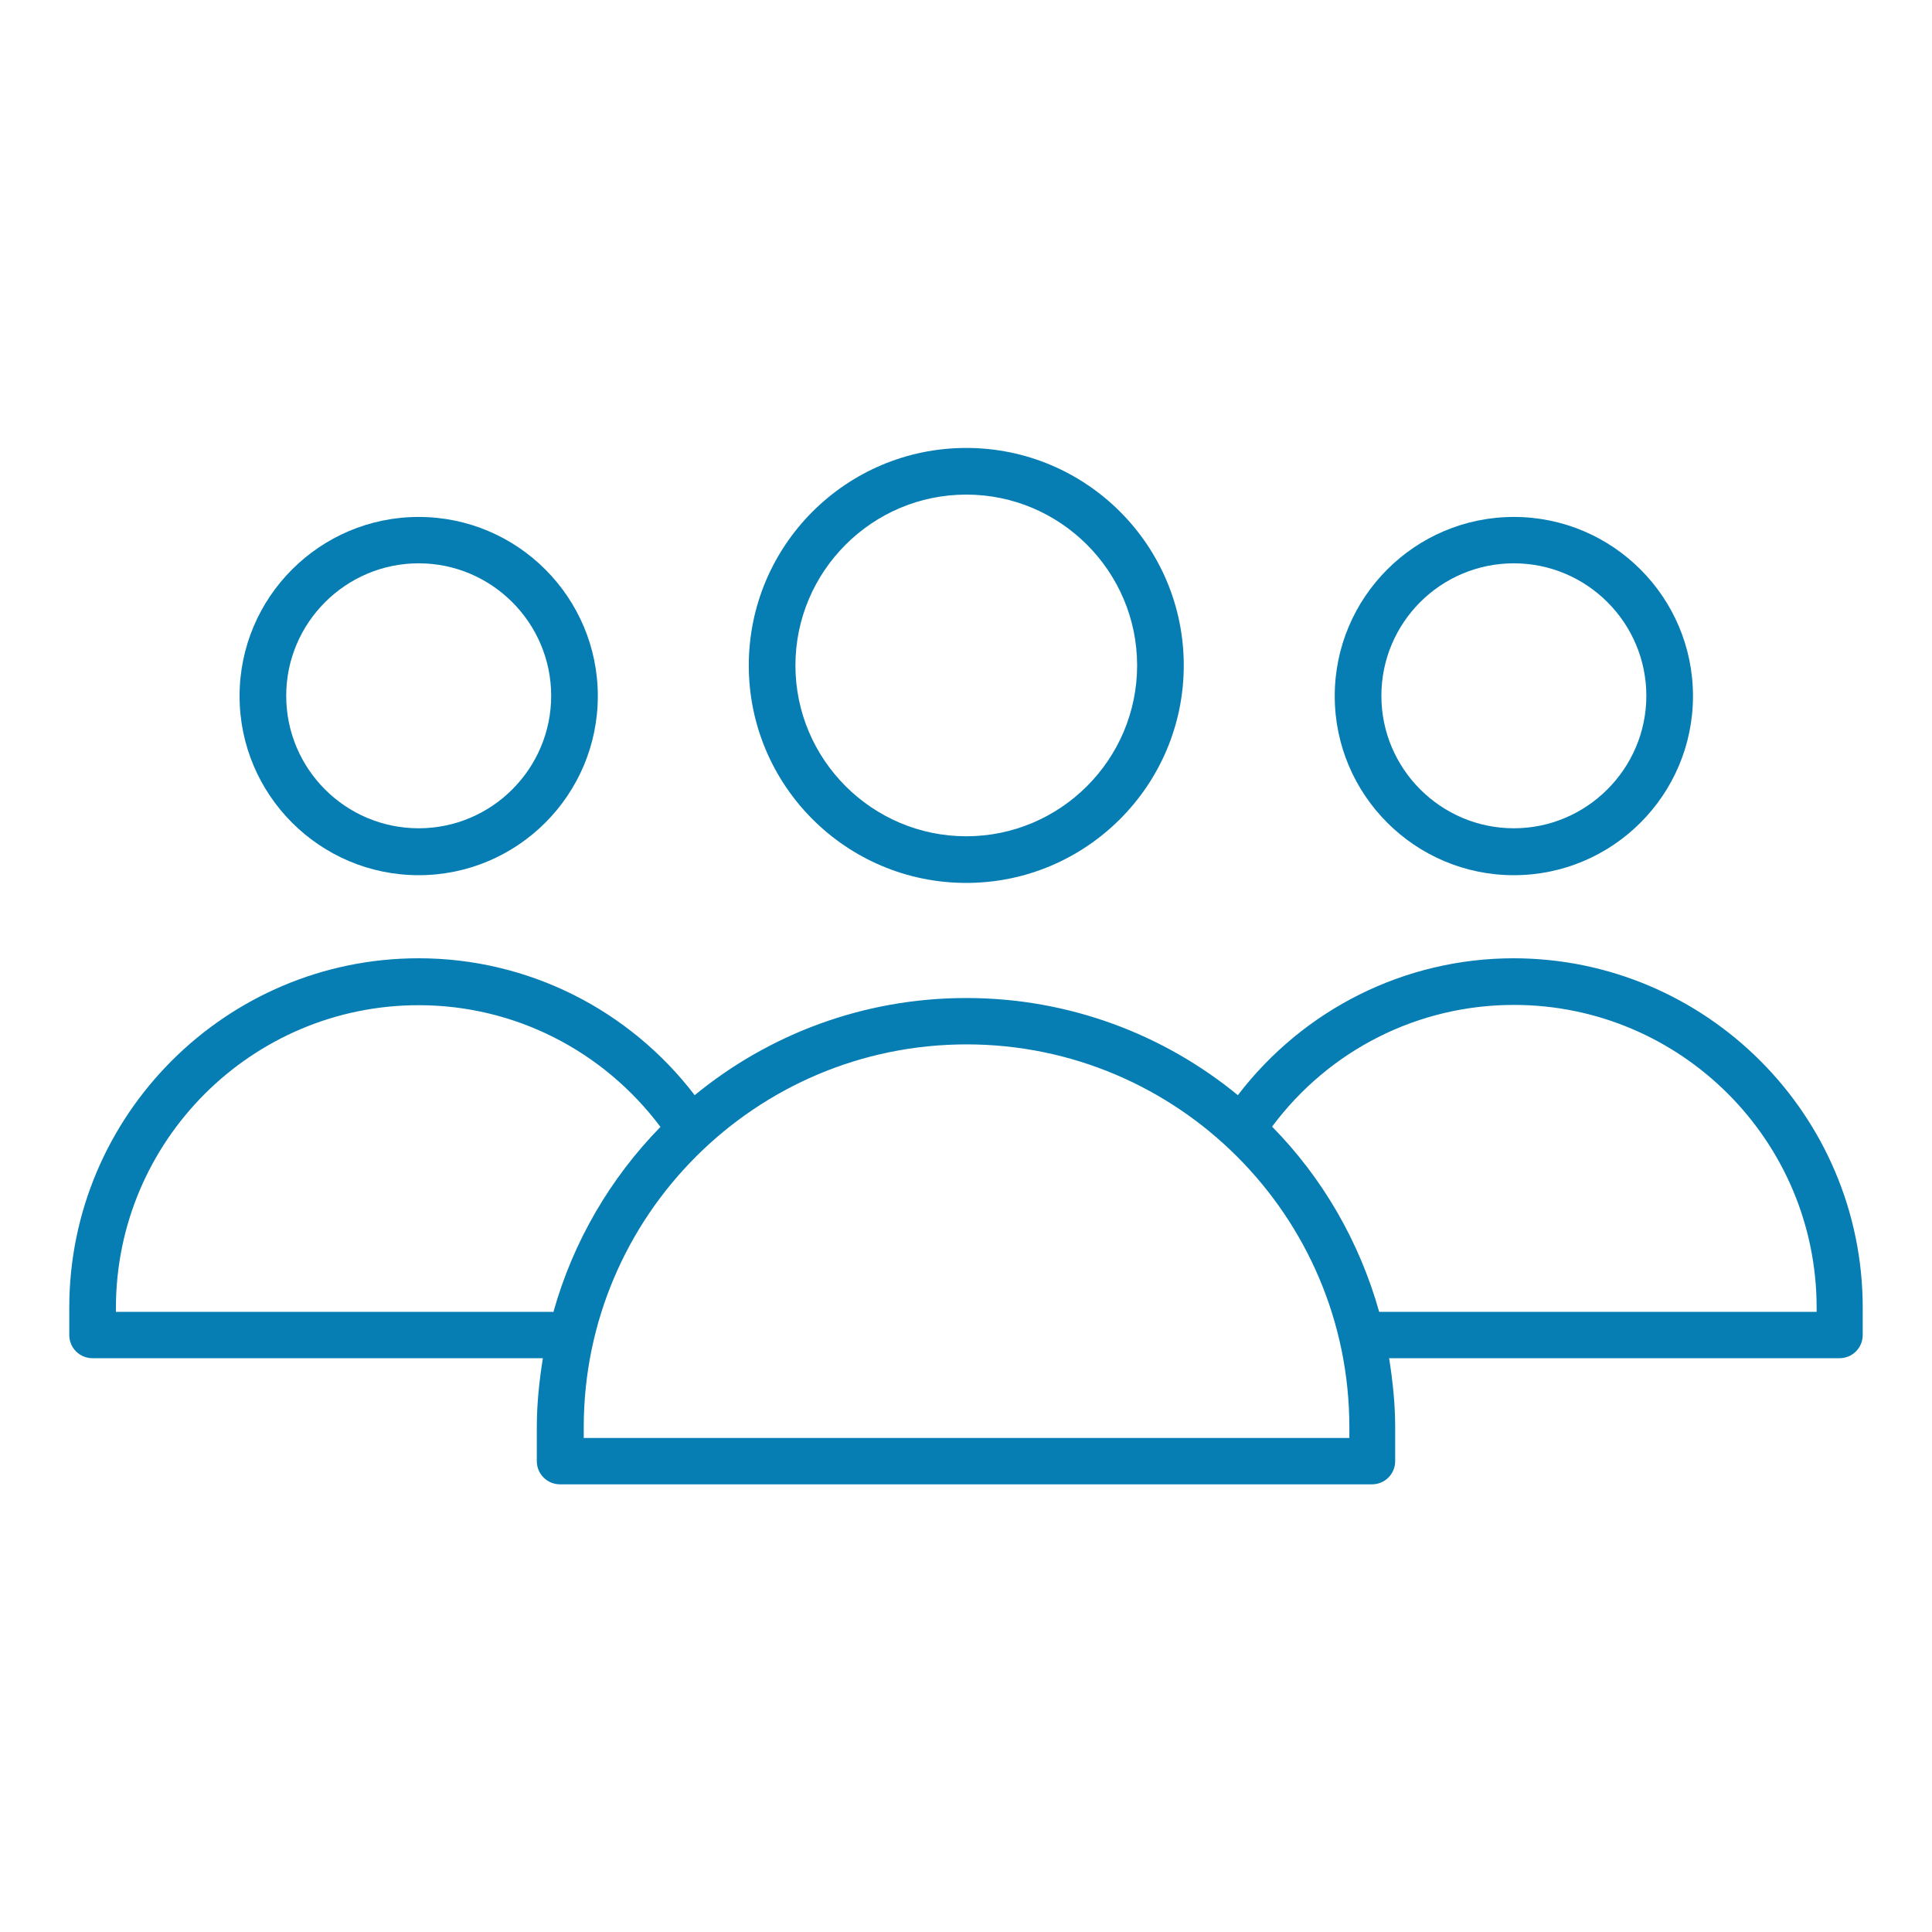 <?xml version="1.0" encoding="UTF-8"?>
<svg id="inclusion" xmlns="http://www.w3.org/2000/svg" viewBox="0 0 70 70">
  <defs>
    <style>
      .cls-1 {
        fill: #067db3;
      }
    </style>
  </defs>
  <path class="cls-1" d="M35.01,31.99c4.34,0,7.88-3.53,7.88-7.88s-3.53-7.88-7.88-7.88-7.88,3.53-7.88,7.88,3.53,7.88,7.88,7.88ZM35.01,17.92c3.41,0,6.19,2.78,6.19,6.19s-2.78,6.19-6.19,6.19-6.19-2.78-6.19-6.19,2.78-6.19,6.19-6.19Z"/>
  <path class="cls-1" d="M15.17,31.71c3.58,0,6.49-2.91,6.49-6.49s-2.91-6.49-6.49-6.49-6.49,2.91-6.49,6.49,2.91,6.49,6.49,6.49ZM15.17,20.41c2.65,0,4.8,2.16,4.8,4.8s-2.15,4.8-4.8,4.8-4.8-2.15-4.8-4.8,2.16-4.8,4.8-4.8Z"/>
  <path class="cls-1" d="M54.85,31.71c3.58,0,6.49-2.91,6.49-6.49s-2.91-6.49-6.49-6.49-6.49,2.91-6.49,6.49,2.91,6.49,6.49,6.49ZM54.85,20.41c2.65,0,4.8,2.16,4.8,4.8s-2.16,4.8-4.8,4.8-4.8-2.15-4.8-4.8,2.15-4.8,4.8-4.8Z"/>
  <path class="cls-1" d="M54.85,34.72c-3.96,0-7.62,1.85-10,4.96-2.68-2.2-6.11-3.52-9.84-3.52s-7.16,1.32-9.84,3.52c-2.38-3.11-6.05-4.96-10-4.96-6.98,0-12.66,5.68-12.66,12.66v.99c0,.47.38.84.84.84h16.32c-.13.81-.22,1.64-.22,2.5v1.23c0,.47.38.84.84.84h29.42c.47,0,.84-.38.84-.84v-1.23c0-.85-.09-1.68-.22-2.5h16.32c.47,0,.84-.38.84-.84v-.99c0-6.98-5.68-12.66-12.66-12.66h.02ZM20.04,47.53H4.2v-.14c0-6.05,4.92-10.97,10.97-10.97,3.48,0,6.69,1.65,8.76,4.41-1.81,1.85-3.16,4.14-3.88,6.71h-.01ZM48.88,52.1h-27.73v-.39c0-7.65,6.22-13.87,13.87-13.87s13.87,6.22,13.87,13.87v.39h0ZM65.82,47.53h-15.85c-.72-2.56-2.06-4.86-3.88-6.71,2.06-2.77,5.28-4.41,8.76-4.41,6.05,0,10.97,4.92,10.97,10.97v.14h0Z"/>
</svg>